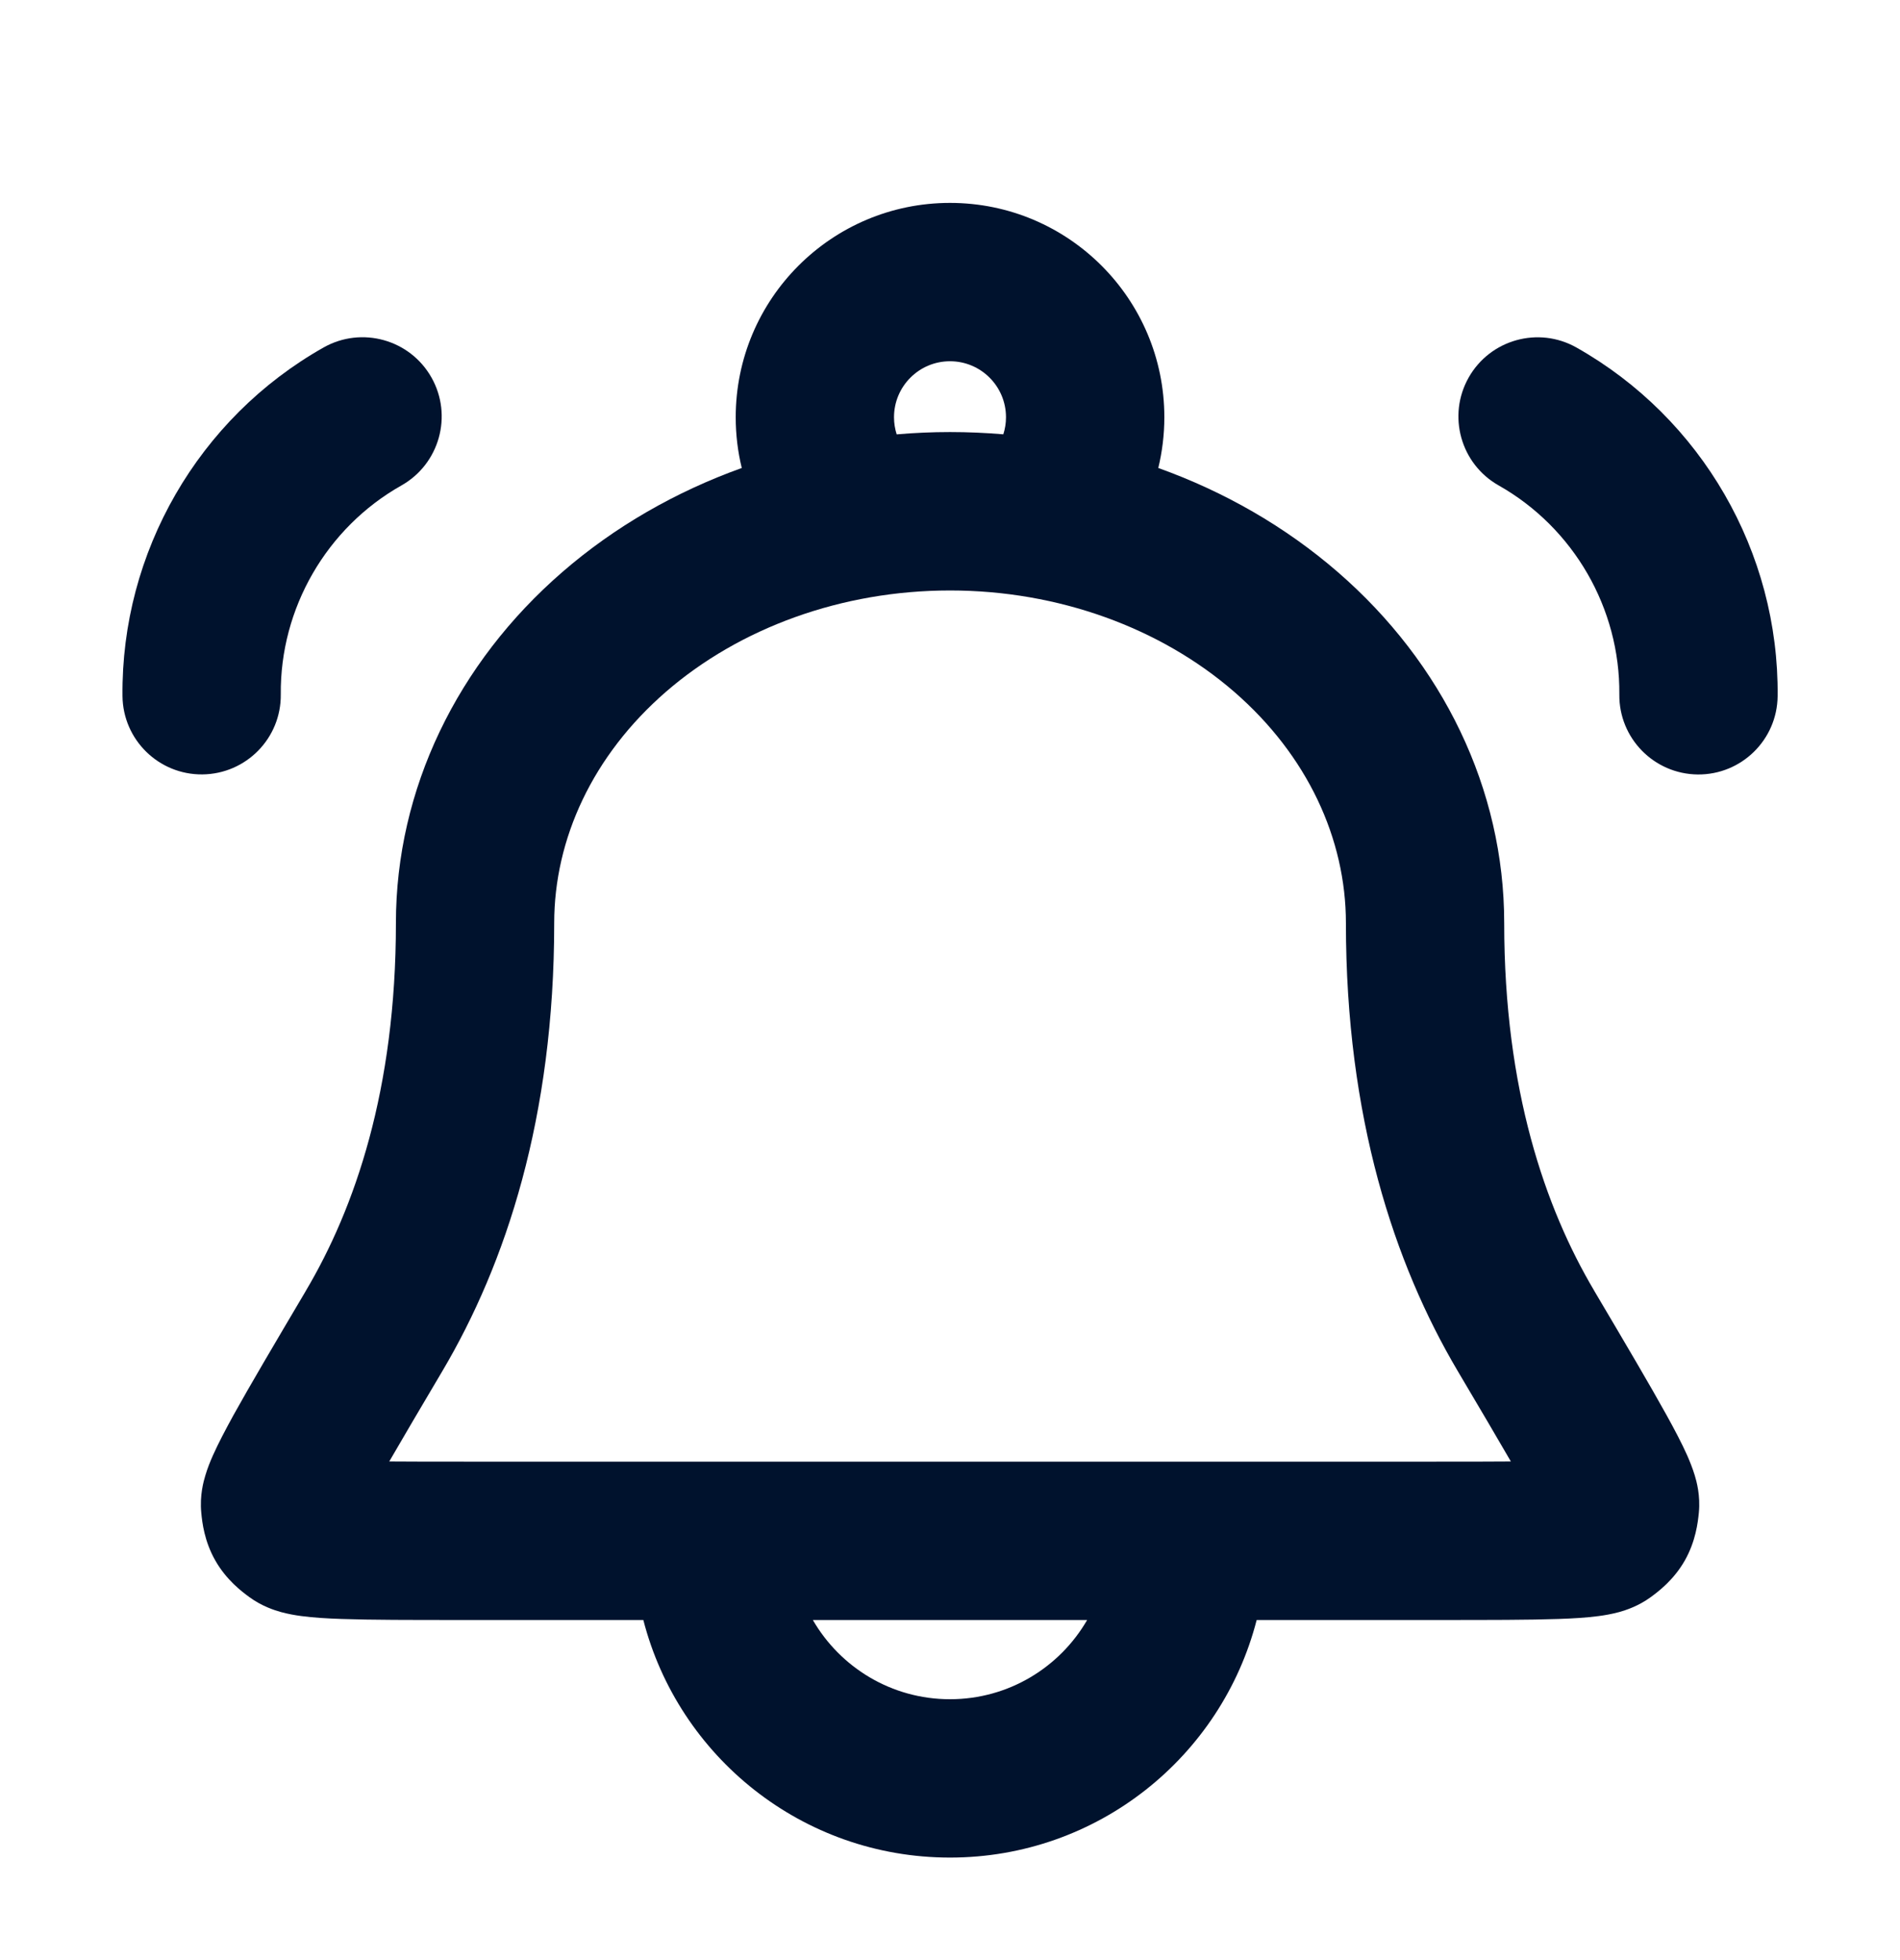 <svg width="32" height="33" viewBox="0 0 32 33" fill="none" xmlns="http://www.w3.org/2000/svg">
<path fill-rule="evenodd" clip-rule="evenodd" d="M12.493 7.879C12.426 7.605 12.391 7.319 12.391 7.025C12.391 5.032 14.007 3.416 16 3.416C17.994 3.416 19.61 5.032 19.61 7.025C19.61 7.319 19.574 7.605 19.508 7.879C20.62 8.277 21.649 8.867 22.531 9.631C24.297 11.161 25.334 13.282 25.334 15.541C25.334 18.351 26.028 20.341 26.845 21.722L26.858 21.745C27.383 22.632 27.793 23.327 28.068 23.824C28.206 24.073 28.327 24.304 28.415 24.501C28.458 24.599 28.506 24.717 28.544 24.842C28.572 24.935 28.641 25.176 28.612 25.469C28.596 25.63 28.56 25.948 28.375 26.274C28.189 26.6 27.933 26.793 27.802 26.889C27.59 27.044 27.377 27.11 27.272 27.14C27.147 27.174 27.025 27.195 26.925 27.208C26.724 27.235 26.489 27.249 26.245 27.257C25.759 27.274 25.078 27.274 24.22 27.274H21.165C20.573 29.575 18.485 31.274 16 31.274C13.515 31.274 11.427 29.575 10.835 27.274H7.782C6.924 27.274 6.243 27.274 5.757 27.257C5.513 27.249 5.278 27.235 5.077 27.208C4.976 27.195 4.855 27.174 4.73 27.14C4.624 27.11 4.412 27.044 4.2 26.889C4.069 26.793 3.813 26.6 3.627 26.274C3.441 25.948 3.405 25.63 3.39 25.469C3.361 25.176 3.43 24.935 3.458 24.842C3.495 24.717 3.543 24.599 3.587 24.501C3.675 24.304 3.796 24.073 3.933 23.824C4.209 23.326 4.619 22.633 5.144 21.745L5.157 21.722C5.974 20.341 6.668 18.351 6.668 15.541C6.668 13.282 7.705 11.161 9.471 9.631C10.352 8.867 11.381 8.278 12.493 7.879ZM15.057 7.025C15.057 6.504 15.479 6.082 16 6.082C16.521 6.082 16.943 6.504 16.943 7.025C16.943 7.125 16.927 7.222 16.898 7.312C16.601 7.287 16.302 7.274 16.001 7.274C15.7 7.274 15.4 7.287 15.102 7.313C15.073 7.222 15.057 7.126 15.057 7.025ZM16 28.608C15.013 28.608 14.151 28.071 13.69 27.274H18.31C17.849 28.071 16.987 28.608 16 28.608ZM24.19 24.608H7.812C7.317 24.608 6.902 24.608 6.556 24.605C6.789 24.202 7.086 23.699 7.453 23.079C8.519 21.276 9.334 18.816 9.334 15.541C9.334 14.122 9.983 12.716 11.217 11.646C12.458 10.571 14.176 9.941 16.001 9.941C17.826 9.941 19.544 10.571 20.785 11.646C22.019 12.716 22.668 14.122 22.668 15.541C22.668 18.816 23.483 21.276 24.549 23.079C24.916 23.699 25.213 24.202 25.446 24.605C25.1 24.608 24.685 24.608 24.19 24.608Z" fill="#00122D"/>
<path d="M7.267 6.356C7.629 6.997 7.402 7.811 6.761 8.173C5.499 8.885 4.715 10.242 4.729 11.691C4.737 12.428 4.146 13.03 3.409 13.038C2.673 13.045 2.07 12.454 2.063 11.718C2.039 9.297 3.342 7.04 5.45 5.85C6.092 5.488 6.905 5.715 7.267 6.356Z" fill="#00122D"/>
<path d="M26.551 5.851C25.91 5.489 25.097 5.716 24.735 6.357C24.373 6.998 24.6 7.811 25.241 8.173C26.503 8.886 27.287 10.243 27.273 11.692C27.265 12.428 27.856 13.031 28.593 13.039C29.329 13.046 29.932 12.455 29.939 11.719C29.963 9.298 28.66 7.041 26.551 5.851Z" fill="#00122D"/>
</svg>
